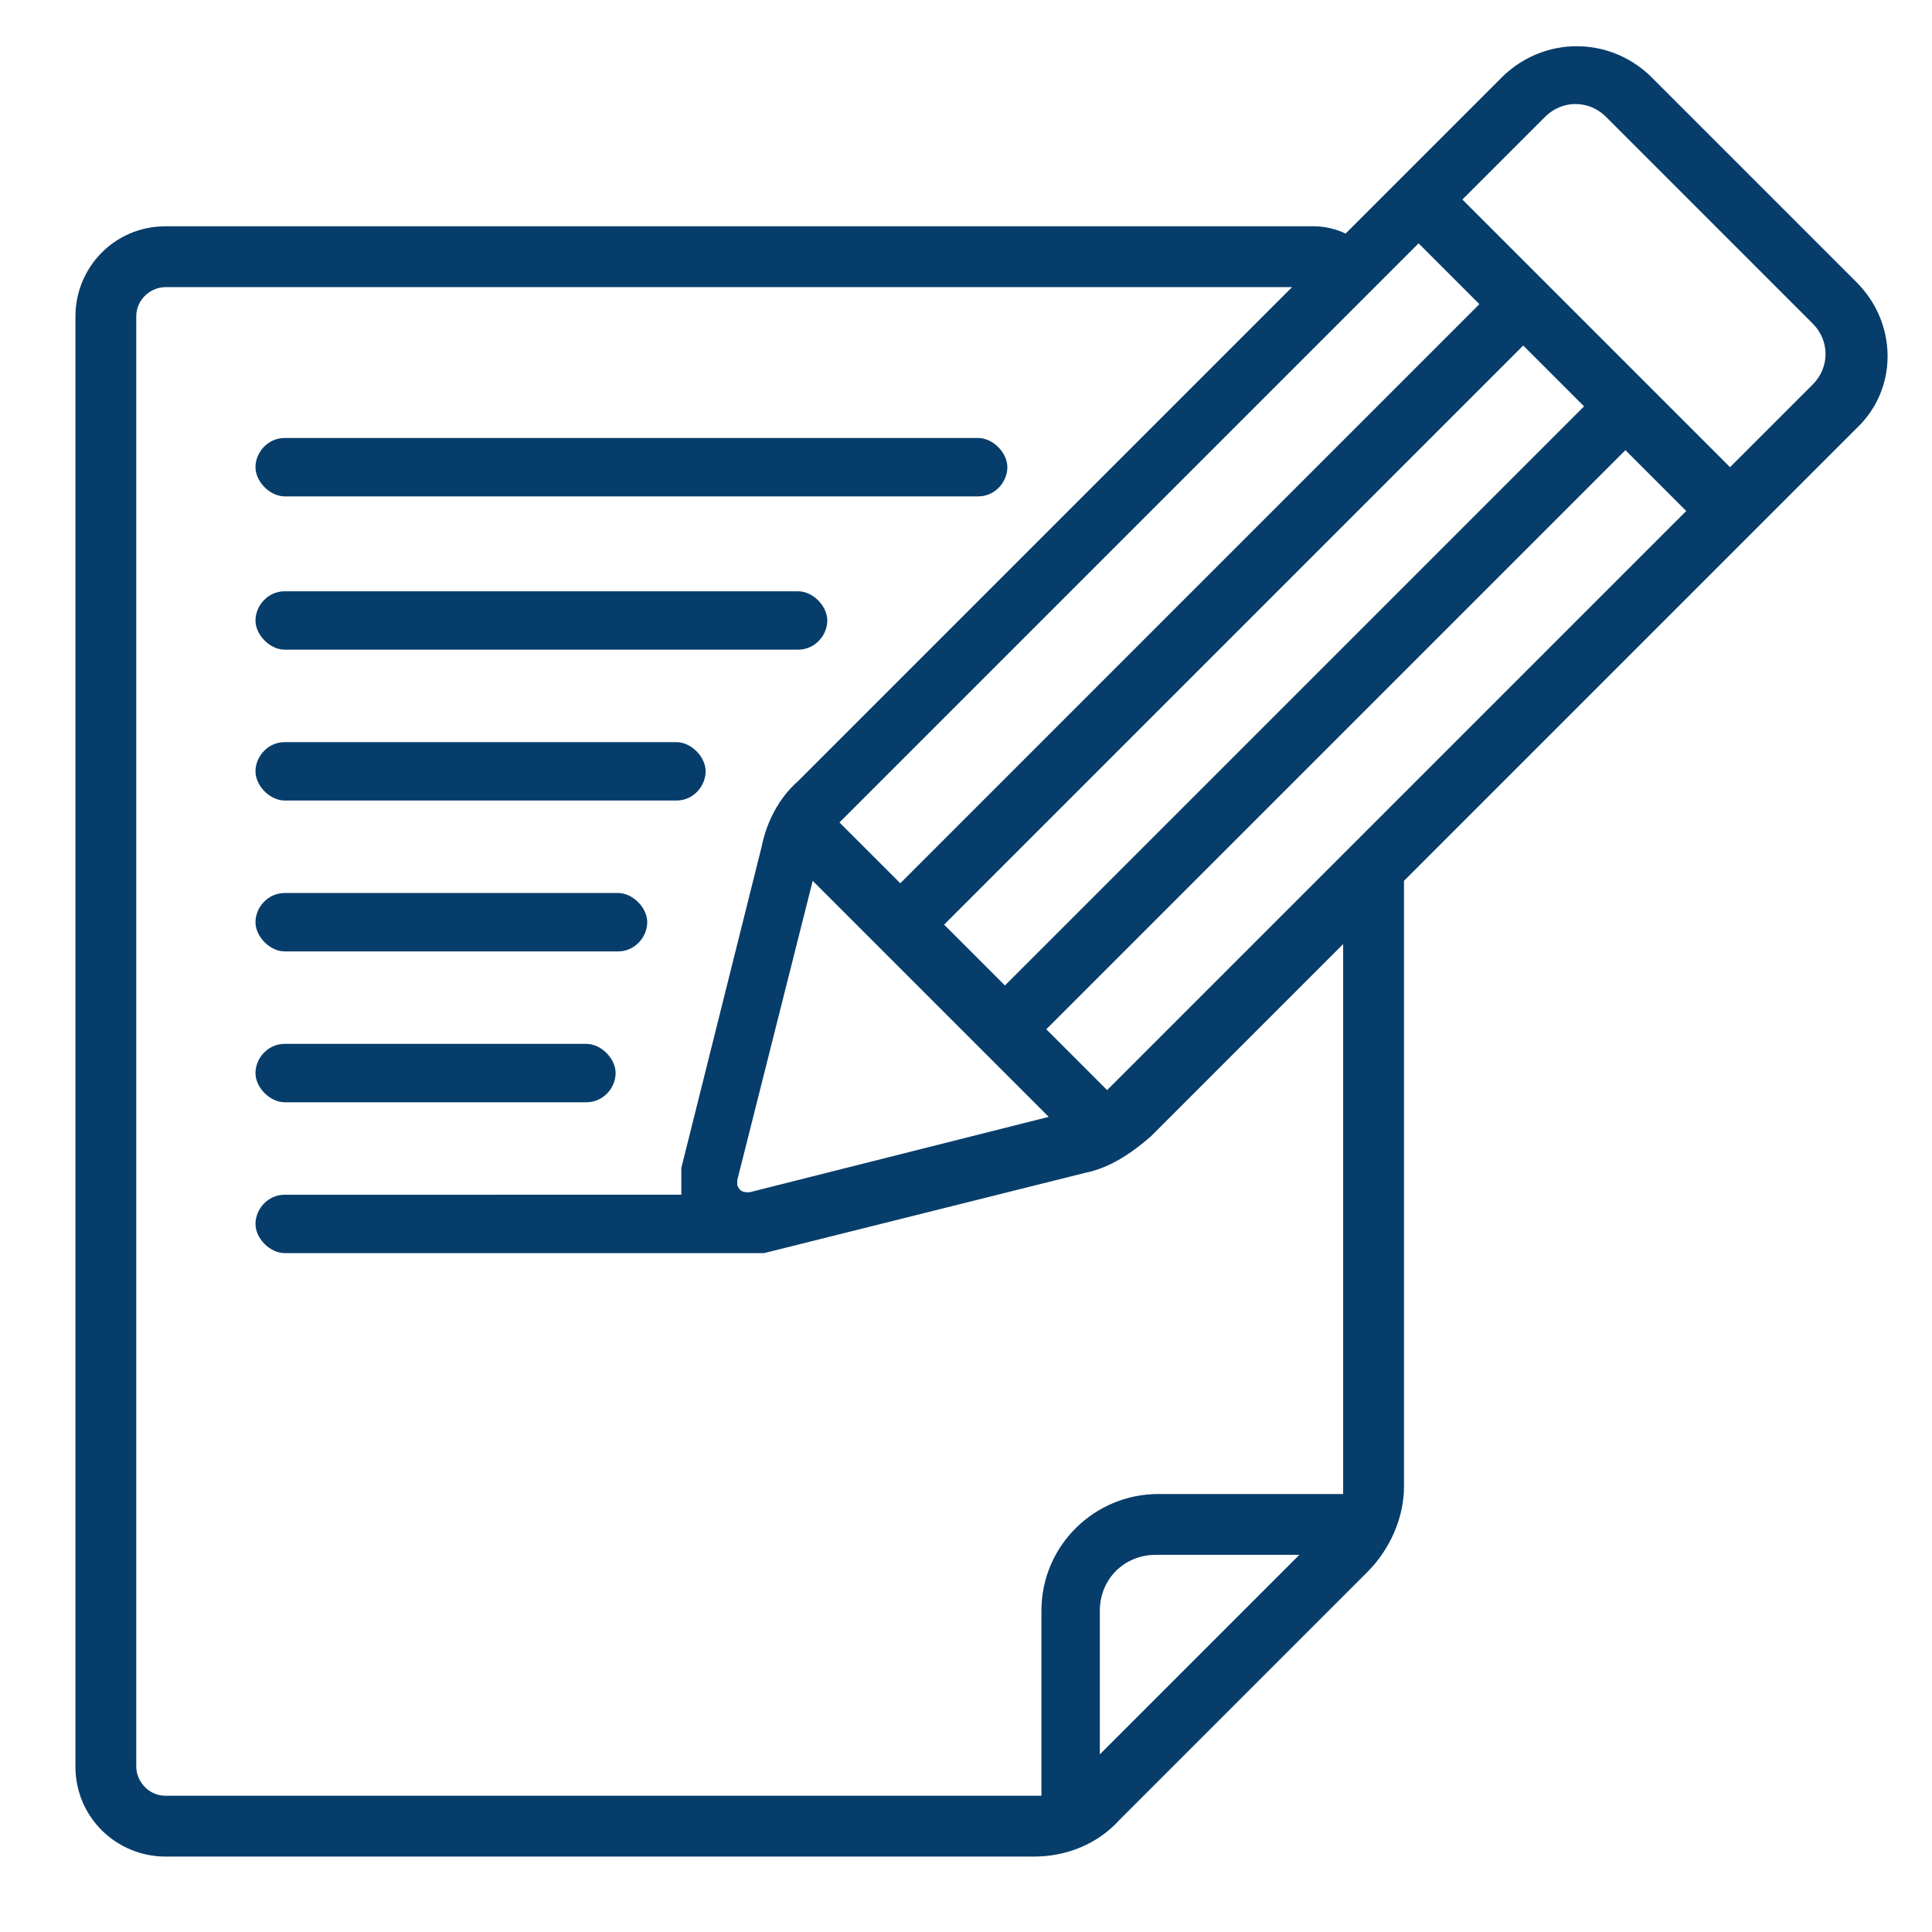 <?xml version="1.0" encoding="UTF-8"?>
<svg id="Layer_1" xmlns="http://www.w3.org/2000/svg" version="1.1" viewBox="0 0 79.4 79.4">
  <!-- Generator: Adobe Illustrator 29.0.1, SVG Export Plug-In . SVG Version: 2.1.0 Build 192)  -->
  <defs>
    <style>
      .st0 {
        fill: #063d6b;
      }
    </style>
  </defs>
  <g id="Group_295">
    <path id="Path_457" class="st0" d="M76.3,11.6h0s-8.5-8.5-8.5-8.5c-1.7-1.6-4.3-1.6-6,0l-6.5,6.5c-.4-.2-.9-.3-1.3-.3H6.8c-2.1,0-3.7,1.7-3.7,3.7s0,0,0,0v59.6c0,2.1,1.7,3.7,3.7,3.7h35.7c1.3,0,2.6-.5,3.5-1.5l10.2-10.2c.9-.9,1.5-2.2,1.5-3.5v-24.9l18.6-18.6c1.7-1.6,1.7-4.3,0-6,0,0,0,0,0,0ZM58.3,10l2.5,2.5-23.8,23.8-2.5-2.5h0s23.8-23.8,23.8-23.8ZM38.8,38l23.8-23.8,2.5,2.5-23.8,23.8-2.5-2.5ZM43.1,45.9l-12.3,3.1c-.2,0-.4,0-.5-.3,0,0,0-.1,0-.2l3.1-12.3,9.7,9.7ZM45.2,72.1v-5.9c0-1.3,1-2.3,2.3-2.3h5.9l-8.2,8.2ZM55.2,61.1c0,0,0,.2,0,.3h-7.6c-2.6,0-4.8,2.1-4.8,4.8v7.6c0,0-.2,0-.3,0H6.8c-.7,0-1.2-.6-1.2-1.2V13c0-.7.6-1.2,1.2-1.2h46.3l-20.3,20.3c-.8.7-1.3,1.7-1.5,2.7l-3.3,13.2c0,.4,0,.7,0,1.1H11.7c-.7,0-1.2.6-1.2,1.2s.6,1.2,1.2,1.2h19s0,0,0,0c.2,0,.4,0,.7,0l13.2-3.3c1-.2,1.9-.8,2.7-1.5l7.9-7.9v22.4ZM55.5,34.8h0s-10,10-10,10l-2.5-2.5,23.8-23.8,2.5,2.5-13.8,13.8ZM74.5,15.8h0s-3.4,3.4-3.4,3.4l-11-11,3.4-3.4c.7-.7,1.8-.7,2.5,0,0,0,0,0,0,0h0s8.5,8.5,8.5,8.5c.7.7.7,1.8,0,2.5Z"/>
    <path id="Path_458" class="st0" d="M11.7,20.4h28.5c.7,0,1.2-.6,1.2-1.2s-.6-1.2-1.2-1.2H11.7c-.7,0-1.2.6-1.2,1.2s.6,1.2,1.2,1.2Z"/>
    <path id="Path_459" class="st0" d="M11.7,26.7h21.1c.7,0,1.2-.6,1.2-1.2s-.6-1.2-1.2-1.2H11.7c-.7,0-1.2.6-1.2,1.2s.6,1.2,1.2,1.2Z"/>
    <path id="Path_460" class="st0" d="M11.7,32.9h16.1c.7,0,1.2-.6,1.2-1.2s-.6-1.2-1.2-1.2H11.7c-.7,0-1.2.6-1.2,1.2s.6,1.2,1.2,1.2Z"/>
    <path id="Path_461" class="st0" d="M11.7,39.1h13.7c.7,0,1.2-.6,1.2-1.2s-.6-1.2-1.2-1.2h-13.7c-.7,0-1.2.6-1.2,1.2s.6,1.2,1.2,1.2Z"/>
    <path id="Path_462" class="st0" d="M11.7,45.3h12.4c.7,0,1.2-.6,1.2-1.2s-.6-1.2-1.2-1.2h-12.4c-.7,0-1.2.6-1.2,1.2s.6,1.2,1.2,1.2Z"/>
  </g>
</svg>